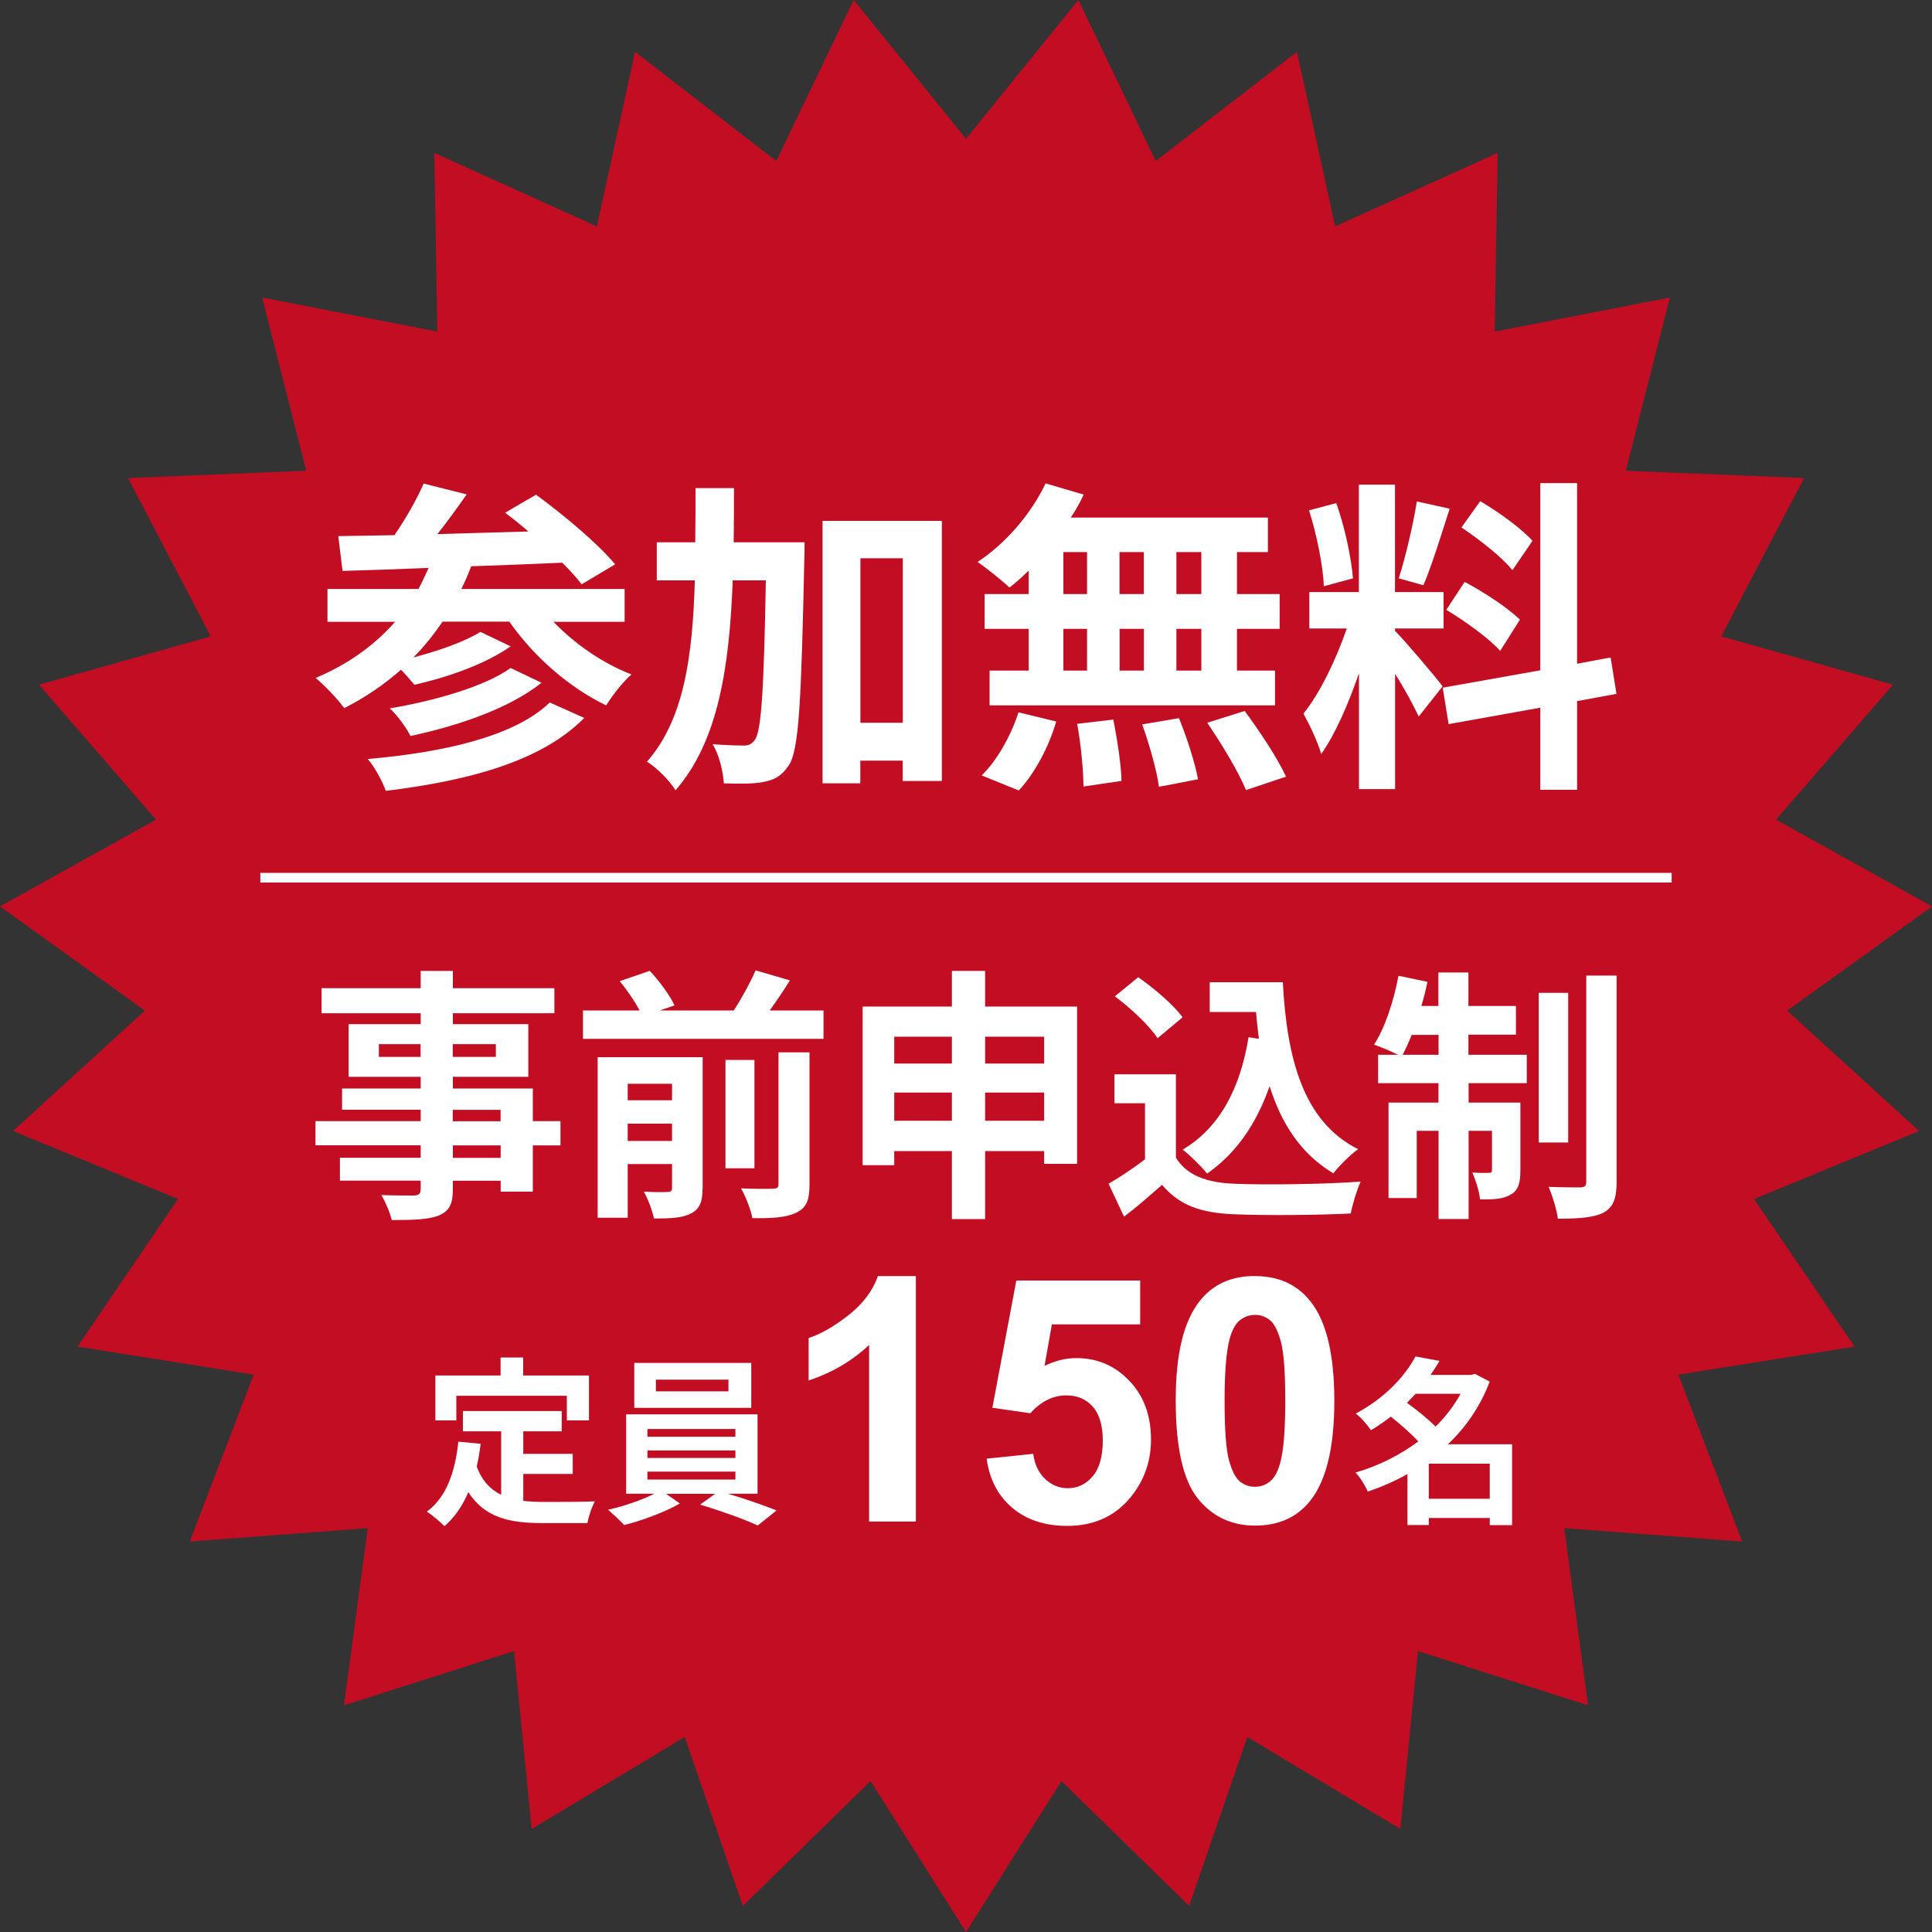 <?xml version="1.0" encoding="UTF-8"?>
<svg xmlns="http://www.w3.org/2000/svg" width="200" height="200" viewBox="0 0 200 200">
  <rect x="0" y="0" width="200" height="200" fill="#333333" stroke="none"/>
  <defs>
    <style>
      .b {
        fill: none;
        stroke: #fff;
        stroke-miterlimit: 10;
      }

      .c {
        fill: #fff;
      }

      .c, .d {
        stroke-width: 0px;
      }

      .d {
        fill: #c30d23;
      }
    </style>
  </defs>
  <polygon class="d" points="100 14.37 111.63 0 119.64 16.67 134.26 5.37 138.21 23.44 155.04 15.83 154.73 34.33 172.86 30.8 168.3 48.73 186.75 49.49 178.18 65.88 195.96 70.88 183.85 84.85 200 93.83 185 104.62 198.65 117.08 181.57 124.12 191.98 139.4 173.74 142.3 180.35 159.58 161.93 158.19 164.39 176.53 146.79 170.92 144.96 189.33 129.12 179.81 123.1 197.3 109.88 184.37 100 200 90.12 184.37 76.9 197.3 70.88 179.81 55.04 189.33 53.21 170.92 35.61 176.53 38.07 158.19 19.65 159.58 26.26 142.3 8.02 139.4 18.43 124.12 1.35 117.08 15 104.62 0 93.83 16.15 84.85 4.04 70.88 21.82 65.88 13.25 49.49 31.7 48.73 27.14 30.8 45.27 34.33 44.96 15.83 61.79 23.44 65.74 5.37 80.36 16.67 88.37 0 100 14.37"/>
  <g>
    <g>
      <path class="c" d="M57.28,64.35c2.18,2.28,5.1,4.32,8.09,5.47-.88.75-2.01,2.21-2.62,3.2-3.84-1.84-7.51-5.07-10.03-8.67h-6.9c-.92,1.33-1.9,2.58-3.03,3.71,2.58-.68,5.34-1.63,6.94-2.65l3.13,1.5c-2.65,1.87-6.63,3.23-9.96,3.98-.37-.44-.88-1.05-1.39-1.56-1.77,1.56-3.74,2.89-5.88,3.98-.58-.85-2.07-2.41-2.96-3.13,3.26-1.36,6.05-3.33,8.23-5.81h-7v-3.4h9.42c.37-.68.71-1.43,1.05-2.18-3.33.14-6.36.24-8.91.31l-.44-3.6c1.7-.03,3.67-.07,5.81-.1,1.16-1.67,2.31-3.71,3.03-5.34l4.45,1.12c-.95,1.36-2.01,2.82-3.03,4.11,3.03-.1,6.22-.17,9.42-.27-.82-.71-1.63-1.36-2.41-1.94l3.2-1.87c2.79,2.04,6.43,5.07,8.19,7.21l-3.47,2.07c-.51-.68-1.19-1.43-2.01-2.24-3.13.14-6.36.27-9.42.37-.31.82-.65,1.6-1.02,2.35h16.9v3.4h-7.38ZM60.48,74.32c-4.42,4.49-11.93,6.49-20.54,7.55-.37-1.02-1.12-2.41-1.87-3.3,7.89-.68,15.23-2.35,18.84-5.85l3.57,1.6ZM56.06,70.68c-3.33,2.65-8.6,4.45-13.57,5.51-.44-.88-1.33-2.11-2.14-2.86,4.49-.75,9.83-2.24,12.51-4.18l3.2,1.53Z"/>
      <path class="c" d="M83.29,56.13s0,1.33-.03,1.84c-.31,14.48-.54,19.69-1.6,21.25-.78,1.16-1.5,1.5-2.62,1.73-.99.2-2.52.2-4.11.14-.07-1.12-.44-2.89-1.16-4.05,1.36.1,2.58.14,3.23.14.51,0,.82-.14,1.16-.61.65-.92.92-5.13,1.12-16.49h-3.43c-.34,9.08-1.53,16.69-5.92,21.73-.61-.99-1.94-2.35-2.96-2.96,3.81-4.32,4.73-10.81,4.96-18.77h-3.94v-3.94h3.98c.03-1.8.03-3.67.03-5.61h3.98c0,1.9,0,3.77-.03,5.61h7.34ZM97.5,53.92v26.93h-4.05v-2.11h-4.39v2.35h-3.91v-27.17h12.34ZM93.46,74.82v-17.03h-4.39v17.03h4.39Z"/>
      <path class="c" d="M106.51,59.05c-.68.65-1.33,1.26-2.01,1.77-.75-.71-2.38-2.01-3.3-2.65,2.86-1.87,5.54-4.96,7.04-8.13l3.94,1.16c-.37.82-.82,1.6-1.33,2.38h20.4v3.57h-3.2v4.35h4.42v3.6h-4.42v4.32h3.94v3.6h-29.55v-3.6h4.05v-4.32h-4.56v-3.6h4.56v-2.45ZM101.62,80.27c1.5-1.43,3.03-4.05,3.81-6.53l3.91.95c-.75,2.58-2.21,5.37-3.88,7.14l-3.84-1.56ZM110.08,61.5h2.45v-4.35h-2.45v4.35ZM110.08,69.42h2.45v-4.32h-2.45v4.32ZM115.25,74.48c.41,2.07.82,4.76.85,6.36l-3.94.58c0-1.63-.27-4.42-.65-6.49l3.74-.44ZM118.41,61.5v-4.35h-2.52v4.35h2.52ZM115.9,65.1v4.32h2.52v-4.32h-2.52ZM122.05,74.35c.82,2.01,1.67,4.66,1.97,6.32l-4.05.78c-.2-1.63-.99-4.39-1.73-6.46l3.81-.65ZM124.36,57.15h-2.58v4.35h2.58v-4.35ZM124.36,65.1h-2.58v4.32h2.58v-4.32ZM128.85,73.6c1.53,2.07,3.43,4.93,4.28,6.8l-4.15,1.39c-.71-1.8-2.52-4.79-4.01-6.97l3.88-1.22Z"/>
      <path class="c" d="M146.87,74.18c-.51-1.09-1.46-2.86-2.45-4.42v11.93h-3.74v-12c-1.09,3.16-2.45,6.32-3.91,8.36-.34-1.22-1.22-3.06-1.84-4.18,1.7-2.07,3.43-5.71,4.49-8.81h-3.88v-3.77h5.13v-11.12h3.74v11.12h5.03v3.77h-5.03v.24c.99.99,4.22,4.79,4.93,5.75l-2.48,3.13ZM137.04,60.68c-.07-2.11-.75-5.41-1.53-7.85l2.82-.75c.88,2.45,1.56,5.68,1.73,7.79l-3.03.82ZM150.07,52.66c-.88,2.72-1.87,5.95-2.72,7.92l-2.55-.71c.68-2.14,1.5-5.58,1.87-7.96l3.4.75ZM163.26,72.58v9.18h-3.81v-8.5l-9.49,1.7-.61-3.77,10.1-1.8v-19.38h3.81v18.7l3.47-.65.61,3.77-4.08.75ZM151.63,60.24c1.97,1.05,4.49,2.69,5.71,3.91l-2.04,3.23c-1.12-1.26-3.6-3.06-5.58-4.25l1.9-2.89ZM156.56,59.02c-1.05-1.33-3.4-3.16-5.27-4.42l1.94-2.72c1.9,1.12,4.32,2.86,5.41,4.11l-2.07,3.03Z"/>
    </g>
    <g>
      <path class="c" d="M58.02,118.57h-2.86v4.79h-3.33v-1.13h-4.95v.85c0,1.62-.39,2.28-1.46,2.75-1.05.41-2.53.47-4.87.47-.17-.77-.66-1.9-1.07-2.59,1.32.05,2.94.05,3.38.05.52-.03.69-.19.69-.69v-.85h-8.36v-2.37h8.36v-1.29h-10.89v-2.5h10.89v-1.18h-8.14v-2.2h8.14v-1.21h-7.46v-5.45h7.46v-1.13h-10.26v-2.59h10.26v-1.79h3.33v1.79h10.51v2.59h-10.51v1.13h7.81v5.45h-7.81v1.21h8.28v3.38h2.86v2.5ZM43.54,109.41v-1.32h-4.32v1.32h4.32ZM46.87,108.09v1.32h4.46v-1.32h-4.46ZM46.87,116.07h4.95v-1.18h-4.95v1.18ZM51.83,118.57h-4.95v1.29h4.95v-1.29Z"/>
      <path class="c" d="M85.25,104.6v2.94h-24.9v-2.94h5.86c-.5-.94-1.29-2.12-2.06-3.03l3.11-1.07c.99,1.05,2.09,2.53,2.56,3.58l-1.51.52h7.65c.83-1.27,1.71-2.89,2.26-4.15l3.55,1.04c-.66,1.07-1.4,2.15-2.09,3.11h5.58ZM72.73,122.98c0,1.4-.27,2.17-1.21,2.64-.88.47-2.15.52-3.82.52-.17-.83-.63-2.04-1.05-2.78,1.02.06,2.12.06,2.48.03.33,0,.44-.11.44-.44v-2.45h-4.59v5.56h-3.11v-16.62h10.87v13.54ZM64.98,112.19v1.71h4.59v-1.71h-4.59ZM69.57,118.11v-1.79h-4.59v1.79h4.59ZM78.1,120.94h-3v-11.22h3v11.22ZM80.58,108.94h3.22v13.67c0,1.62-.3,2.42-1.4,2.94-1.05.5-2.53.58-4.51.55-.17-.88-.69-2.23-1.18-3.08,1.4.06,2.83.06,3.3.03.44,0,.58-.11.58-.5v-13.62Z"/>
      <path class="c" d="M111.5,104.19v16.29h-3.41v-1.32h-6.11v7.04h-3.44v-7.04h-5.97v1.46h-3.27v-16.42h9.24v-3.69h3.44v3.69h9.52ZM92.57,107.32v2.78h5.97v-2.78h-5.97ZM98.54,116.02v-2.92h-5.97v2.92h5.97ZM101.98,107.32v2.78h6.11v-2.78h-6.11ZM108.09,116.02v-2.92h-6.11v2.92h6.11Z"/>
      <path class="c" d="M121.73,119.84c1.13,1.84,3.19,2.59,6.05,2.7,3.22.14,9.41.05,13.07-.22-.36.77-.85,2.37-1.02,3.3-3.3.17-8.83.22-12.11.08-3.38-.14-5.64-.91-7.43-3.05-1.21,1.07-2.42,2.15-3.93,3.3l-1.6-3.41c1.18-.69,2.56-1.6,3.77-2.53v-5.8h-3.16v-3h6.36v8.64ZM119.84,107.49c-.85-1.32-2.81-3.14-4.43-4.35l2.42-1.98c1.65,1.16,3.66,2.86,4.59,4.15l-2.59,2.17ZM130.32,107.54c-.11-.91-.22-1.84-.3-2.78h-4.79v-3.08h7.57c.41,7.79,2.06,14.42,7.79,17.28-.77.55-1.95,1.71-2.56,2.5-3.38-2.01-5.39-5.17-6.6-9.02-1.38,3.93-3.47,6.96-6.47,9.05-.5-.63-1.76-1.9-2.53-2.48,3.85-2.28,5.97-6.38,6.82-11.64l1.07.17Z"/>
      <path class="c" d="M152.03,109.19h6.02v2.94h-6.02v2.01h5.36v7.02c0,1.26-.19,2.04-.99,2.5-.77.47-1.82.52-3.19.5-.08-.83-.44-1.98-.8-2.78.77.05,1.46.05,1.71.03.25,0,.33-.05.33-.33v-4.02h-2.42v9.13h-3.11v-9.13h-2.26v6.96h-2.92v-9.88h5.17v-2.01h-6.25v-2.94h2.06c-.72-.36-1.84-.83-2.48-1.05,1.13-1.73,2.04-4.51,2.53-7.13l3,.63c-.17.85-.39,1.68-.63,2.5h1.76v-3.47h3.11v3.47h4.92v2.97h-4.92v2.06ZM148.92,109.19v-2.06h-2.78c-.3.77-.63,1.46-.94,2.06h3.71ZM162.34,118.27h-3.05v-15.49h3.05v15.49ZM167.35,100.99v21.35c0,1.76-.36,2.64-1.35,3.19-1.02.52-2.61.63-4.73.63-.11-.91-.55-2.34-.96-3.3,1.4.06,2.83.06,3.3.06.44-.03.6-.14.6-.61v-21.32h3.14Z"/>
    </g>
    <g>
      <path class="c" d="M54.15,155.37c.67.07,1.38.11,2.12.11,1,0,4.07,0,5.32-.06-.32.54-.67,1.6-.78,2.25h-4.65c-3.42,0-5.97-.56-7.68-3.2-.6,1.41-1.41,2.6-2.47,3.52-.37-.39-1.3-1.17-1.82-1.51,2.01-1.49,2.92-4.05,3.26-7.24l2.31.22c-.11.84-.24,1.62-.41,2.36.56,1.49,1.43,2.38,2.53,2.92v-6.57h-3.96v-2.1h10.23v2.1h-3.98v2.33h5.12v2.08h-5.12v2.77ZM47.25,147.04h-2.18v-4.65h6.75v-1.86h2.34v1.86h6.81v4.65h-2.29v-2.55h-11.44v2.55Z"/>
      <path class="c" d="M75.41,154.65c1.75.52,3.7,1.19,4.98,1.71l-1.95,1.56c-1.43-.67-4-1.58-5.97-2.16l1.56-1.12h-5.08l1.43,1c-1.51.87-3.89,1.77-5.77,2.23-.41-.46-1.17-1.15-1.67-1.58,1.62-.35,3.53-1.02,4.8-1.66h-2.92v-8.22h13.6v8.22h-3.01ZM77.77,145.74h-12.11v-4.65h12.11v4.65ZM67.02,148.73h9.11v-.8h-9.11v.8ZM67.02,150.93h9.11v-.78h-9.11v.78ZM67.02,153.16h9.11v-.82h-9.11v.82ZM75.41,142.82h-7.51v1.21h7.51v-1.21Z"/>
      <path class="c" d="M94.82,157.51h-4.85v-18.28c-1.77,1.66-3.86,2.88-6.26,3.68v-4.4c1.27-.41,2.64-1.2,4.12-2.36s2.5-2.5,3.05-4.05h3.93v25.4Z"/>
      <path class="c" d="M102.13,151l4.83-.5c.14,1.09.55,1.96,1.23,2.6s1.46.96,2.35.96c1.01,0,1.87-.41,2.57-1.23.7-.82,1.05-2.06,1.05-3.72,0-1.55-.35-2.72-1.04-3.5-.7-.78-1.6-1.16-2.72-1.16-1.39,0-2.64.62-3.74,1.85l-3.93-.57,2.48-13.17h12.82v4.54h-9.14l-.76,4.3c1.08-.54,2.19-.81,3.31-.81,2.15,0,3.97.78,5.47,2.35,1.5,1.57,2.24,3.6,2.24,6.09,0,2.08-.6,3.94-1.81,5.58-1.65,2.23-3.93,3.35-6.85,3.35-2.34,0-4.24-.63-5.71-1.88s-2.35-2.94-2.64-5.06Z"/>
      <path class="c" d="M129.91,132.1c2.45,0,4.37.87,5.75,2.62,1.65,2.07,2.47,5.51,2.47,10.3s-.83,8.23-2.48,10.32c-1.37,1.73-3.28,2.59-5.73,2.59s-4.45-.95-5.95-2.84-2.26-5.27-2.26-10.12.83-8.19,2.48-10.29c1.37-1.73,3.28-2.59,5.73-2.59ZM129.91,136.12c-.59,0-1.11.19-1.57.56-.46.37-.82,1.04-1.07,2.01-.33,1.25-.5,3.37-.5,6.33s.15,5.01.45,6.12.68,1.85,1.13,2.22c.45.37.97.55,1.56.55s1.11-.19,1.57-.56c.46-.37.82-1.04,1.07-2.01.33-1.24.5-3.35.5-6.32s-.15-5.01-.45-6.12-.68-1.85-1.13-2.23c-.45-.37-.98-.56-1.56-.56Z"/>
      <path class="c" d="M156.53,157.88h-2.31v-.74h-6.31v.73h-2.21v-5.28c-1.3.74-2.7,1.34-4.11,1.82-.26-.61-.82-1.53-1.28-1.97,2.33-.67,4.58-1.79,6.51-3.22-.74-.82-1.86-1.79-2.85-2.57-.63.5-1.32.97-2.06,1.41-.33-.54-1.06-1.36-1.56-1.73,3.05-1.62,5.1-3.89,6.18-5.91l2.49.46c-.28.48-.6.97-.93,1.45h4.22l.37-.11,1.53.8c-.95,2.55-2.46,4.72-4.32,6.49h6.64v8.37ZM146.56,144.27c-.3.32-.6.63-.91.95.99.72,2.18,1.66,2.96,2.46,1.04-1.02,1.92-2.18,2.59-3.4h-4.63ZM154.22,155.15v-3.63h-6.31v3.63h6.31Z"/>
    </g>
    <line class="b" x1="26.95" y1="90.86" x2="173.05" y2="90.86"/>
  </g>
</svg>